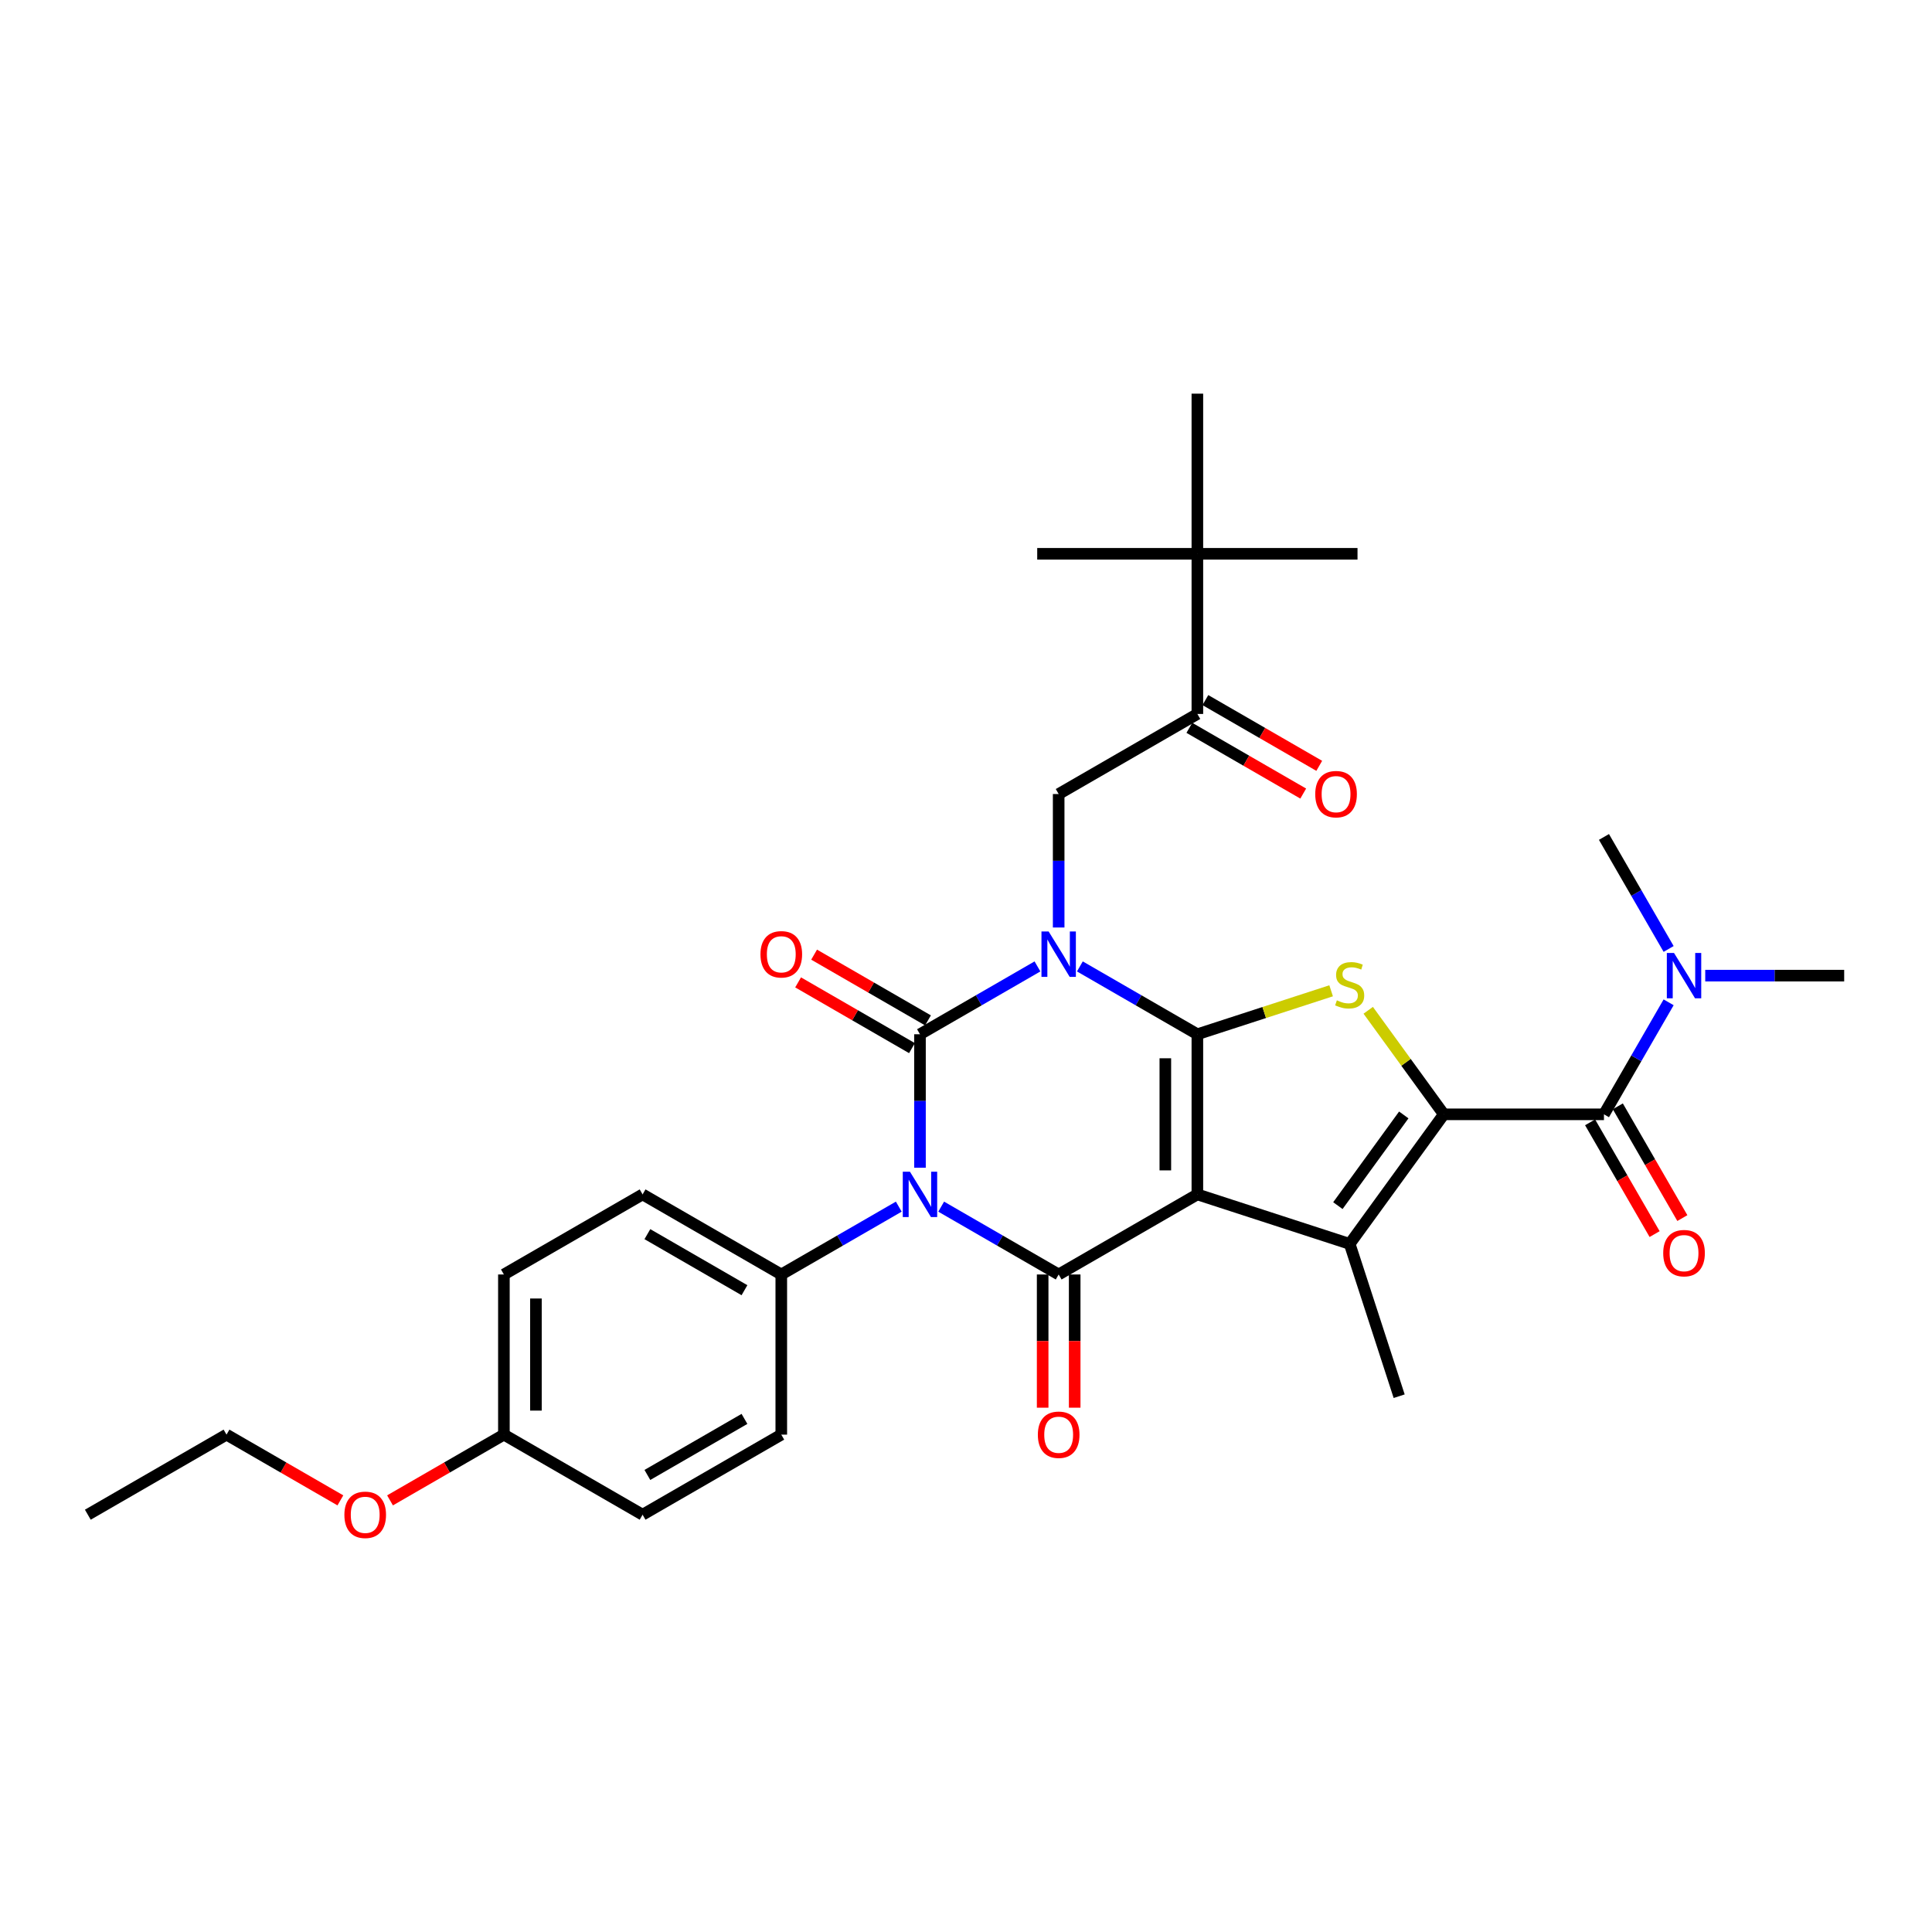 <?xml version='1.0' encoding='iso-8859-1'?>
<svg version='1.1' baseProfile='full'
              xmlns='http://www.w3.org/2000/svg'
                      xmlns:rdkit='http://www.rdkit.org/xml'
                      xmlns:xlink='http://www.w3.org/1999/xlink'
                  xml:space='preserve'
width='1000px' height='1000px' viewBox='0 0 1000 1000'>
<!-- END OF HEADER -->
<rect style='opacity:1.0;fill:#FFFFFF;stroke:none' width='1000' height='1000' x='0' y='0'> </rect>
<path class='bond-1' d='M 558.941,500.219 L 589.348,517.774' style='fill:none;fill-rule:evenodd;stroke:#0000FF;stroke-width:6px;stroke-linecap:butt;stroke-linejoin:miter;stroke-opacity:1' />
<path class='bond-1' d='M 589.348,517.774 L 619.754,535.329' style='fill:none;fill-rule:evenodd;stroke:#000000;stroke-width:6px;stroke-linecap:butt;stroke-linejoin:miter;stroke-opacity:1' />
<path class='bond-2' d='M 536.991,500.219 L 506.585,517.774' style='fill:none;fill-rule:evenodd;stroke:#0000FF;stroke-width:6px;stroke-linecap:butt;stroke-linejoin:miter;stroke-opacity:1' />
<path class='bond-2' d='M 506.585,517.774 L 476.179,535.329' style='fill:none;fill-rule:evenodd;stroke:#000000;stroke-width:6px;stroke-linecap:butt;stroke-linejoin:miter;stroke-opacity:1' />
<path class='bond-9' d='M 547.966,480.073 L 547.966,445.531' style='fill:none;fill-rule:evenodd;stroke:#0000FF;stroke-width:6px;stroke-linecap:butt;stroke-linejoin:miter;stroke-opacity:1' />
<path class='bond-9' d='M 547.966,445.531 L 547.966,410.99' style='fill:none;fill-rule:evenodd;stroke:#000000;stroke-width:6px;stroke-linecap:butt;stroke-linejoin:miter;stroke-opacity:1' />
<path class='bond-0' d='M 619.754,618.222 L 619.754,535.329' style='fill:none;fill-rule:evenodd;stroke:#000000;stroke-width:6px;stroke-linecap:butt;stroke-linejoin:miter;stroke-opacity:1' />
<path class='bond-0' d='M 603.175,605.788 L 603.175,547.763' style='fill:none;fill-rule:evenodd;stroke:#000000;stroke-width:6px;stroke-linecap:butt;stroke-linejoin:miter;stroke-opacity:1' />
<path class='bond-6' d='M 619.754,618.222 L 698.59,643.837' style='fill:none;fill-rule:evenodd;stroke:#000000;stroke-width:6px;stroke-linecap:butt;stroke-linejoin:miter;stroke-opacity:1' />
<path class='bond-32' d='M 619.754,618.222 L 547.966,659.668' style='fill:none;fill-rule:evenodd;stroke:#000000;stroke-width:6px;stroke-linecap:butt;stroke-linejoin:miter;stroke-opacity:1' />
<path class='bond-7' d='M 619.754,535.329 L 654.372,524.081' style='fill:none;fill-rule:evenodd;stroke:#000000;stroke-width:6px;stroke-linecap:butt;stroke-linejoin:miter;stroke-opacity:1' />
<path class='bond-7' d='M 654.372,524.081 L 688.991,512.833' style='fill:none;fill-rule:evenodd;stroke:#CCCC00;stroke-width:6px;stroke-linecap:butt;stroke-linejoin:miter;stroke-opacity:1' />
<path class='bond-3' d='M 476.179,535.329 L 476.179,569.87' style='fill:none;fill-rule:evenodd;stroke:#000000;stroke-width:6px;stroke-linecap:butt;stroke-linejoin:miter;stroke-opacity:1' />
<path class='bond-3' d='M 476.179,569.87 L 476.179,604.412' style='fill:none;fill-rule:evenodd;stroke:#0000FF;stroke-width:6px;stroke-linecap:butt;stroke-linejoin:miter;stroke-opacity:1' />
<path class='bond-12' d='M 480.324,528.15 L 450.854,511.136' style='fill:none;fill-rule:evenodd;stroke:#000000;stroke-width:6px;stroke-linecap:butt;stroke-linejoin:miter;stroke-opacity:1' />
<path class='bond-12' d='M 450.854,511.136 L 421.385,494.122' style='fill:none;fill-rule:evenodd;stroke:#FF0000;stroke-width:6px;stroke-linecap:butt;stroke-linejoin:miter;stroke-opacity:1' />
<path class='bond-12' d='M 472.034,542.508 L 442.565,525.493' style='fill:none;fill-rule:evenodd;stroke:#000000;stroke-width:6px;stroke-linecap:butt;stroke-linejoin:miter;stroke-opacity:1' />
<path class='bond-12' d='M 442.565,525.493 L 413.095,508.479' style='fill:none;fill-rule:evenodd;stroke:#FF0000;stroke-width:6px;stroke-linecap:butt;stroke-linejoin:miter;stroke-opacity:1' />
<path class='bond-4' d='M 487.154,624.558 L 517.56,642.113' style='fill:none;fill-rule:evenodd;stroke:#0000FF;stroke-width:6px;stroke-linecap:butt;stroke-linejoin:miter;stroke-opacity:1' />
<path class='bond-4' d='M 517.56,642.113 L 547.966,659.668' style='fill:none;fill-rule:evenodd;stroke:#000000;stroke-width:6px;stroke-linecap:butt;stroke-linejoin:miter;stroke-opacity:1' />
<path class='bond-11' d='M 465.204,624.558 L 434.798,642.113' style='fill:none;fill-rule:evenodd;stroke:#0000FF;stroke-width:6px;stroke-linecap:butt;stroke-linejoin:miter;stroke-opacity:1' />
<path class='bond-11' d='M 434.798,642.113 L 404.392,659.668' style='fill:none;fill-rule:evenodd;stroke:#000000;stroke-width:6px;stroke-linecap:butt;stroke-linejoin:miter;stroke-opacity:1' />
<path class='bond-13' d='M 539.677,659.668 L 539.677,694.144' style='fill:none;fill-rule:evenodd;stroke:#000000;stroke-width:6px;stroke-linecap:butt;stroke-linejoin:miter;stroke-opacity:1' />
<path class='bond-13' d='M 539.677,694.144 L 539.677,728.619' style='fill:none;fill-rule:evenodd;stroke:#FF0000;stroke-width:6px;stroke-linecap:butt;stroke-linejoin:miter;stroke-opacity:1' />
<path class='bond-13' d='M 556.256,659.668 L 556.256,694.144' style='fill:none;fill-rule:evenodd;stroke:#000000;stroke-width:6px;stroke-linecap:butt;stroke-linejoin:miter;stroke-opacity:1' />
<path class='bond-13' d='M 556.256,694.144 L 556.256,728.619' style='fill:none;fill-rule:evenodd;stroke:#FF0000;stroke-width:6px;stroke-linecap:butt;stroke-linejoin:miter;stroke-opacity:1' />
<path class='bond-5' d='M 747.313,576.775 L 727.751,549.851' style='fill:none;fill-rule:evenodd;stroke:#000000;stroke-width:6px;stroke-linecap:butt;stroke-linejoin:miter;stroke-opacity:1' />
<path class='bond-5' d='M 727.751,549.851 L 708.189,522.926' style='fill:none;fill-rule:evenodd;stroke:#CCCC00;stroke-width:6px;stroke-linecap:butt;stroke-linejoin:miter;stroke-opacity:1' />
<path class='bond-8' d='M 747.313,576.775 L 830.206,576.775' style='fill:none;fill-rule:evenodd;stroke:#000000;stroke-width:6px;stroke-linecap:butt;stroke-linejoin:miter;stroke-opacity:1' />
<path class='bond-33' d='M 747.313,576.775 L 698.59,643.837' style='fill:none;fill-rule:evenodd;stroke:#000000;stroke-width:6px;stroke-linecap:butt;stroke-linejoin:miter;stroke-opacity:1' />
<path class='bond-33' d='M 726.592,577.09 L 692.486,624.033' style='fill:none;fill-rule:evenodd;stroke:#000000;stroke-width:6px;stroke-linecap:butt;stroke-linejoin:miter;stroke-opacity:1' />
<path class='bond-20' d='M 698.59,643.837 L 724.205,722.673' style='fill:none;fill-rule:evenodd;stroke:#000000;stroke-width:6px;stroke-linecap:butt;stroke-linejoin:miter;stroke-opacity:1' />
<path class='bond-14' d='M 830.206,576.775 L 846.943,547.787' style='fill:none;fill-rule:evenodd;stroke:#000000;stroke-width:6px;stroke-linecap:butt;stroke-linejoin:miter;stroke-opacity:1' />
<path class='bond-14' d='M 846.943,547.787 L 863.679,518.798' style='fill:none;fill-rule:evenodd;stroke:#0000FF;stroke-width:6px;stroke-linecap:butt;stroke-linejoin:miter;stroke-opacity:1' />
<path class='bond-16' d='M 823.027,580.92 L 839.726,609.843' style='fill:none;fill-rule:evenodd;stroke:#000000;stroke-width:6px;stroke-linecap:butt;stroke-linejoin:miter;stroke-opacity:1' />
<path class='bond-16' d='M 839.726,609.843 L 856.424,638.765' style='fill:none;fill-rule:evenodd;stroke:#FF0000;stroke-width:6px;stroke-linecap:butt;stroke-linejoin:miter;stroke-opacity:1' />
<path class='bond-16' d='M 837.385,572.631 L 854.083,601.553' style='fill:none;fill-rule:evenodd;stroke:#000000;stroke-width:6px;stroke-linecap:butt;stroke-linejoin:miter;stroke-opacity:1' />
<path class='bond-16' d='M 854.083,601.553 L 870.781,630.476' style='fill:none;fill-rule:evenodd;stroke:#FF0000;stroke-width:6px;stroke-linecap:butt;stroke-linejoin:miter;stroke-opacity:1' />
<path class='bond-10' d='M 547.966,410.99 L 619.754,369.543' style='fill:none;fill-rule:evenodd;stroke:#000000;stroke-width:6px;stroke-linecap:butt;stroke-linejoin:miter;stroke-opacity:1' />
<path class='bond-15' d='M 619.754,369.543 L 619.754,286.65' style='fill:none;fill-rule:evenodd;stroke:#000000;stroke-width:6px;stroke-linecap:butt;stroke-linejoin:miter;stroke-opacity:1' />
<path class='bond-17' d='M 615.609,376.722 L 645.079,393.736' style='fill:none;fill-rule:evenodd;stroke:#000000;stroke-width:6px;stroke-linecap:butt;stroke-linejoin:miter;stroke-opacity:1' />
<path class='bond-17' d='M 645.079,393.736 L 674.548,410.75' style='fill:none;fill-rule:evenodd;stroke:#FF0000;stroke-width:6px;stroke-linecap:butt;stroke-linejoin:miter;stroke-opacity:1' />
<path class='bond-17' d='M 623.899,362.364 L 653.368,379.379' style='fill:none;fill-rule:evenodd;stroke:#000000;stroke-width:6px;stroke-linecap:butt;stroke-linejoin:miter;stroke-opacity:1' />
<path class='bond-17' d='M 653.368,379.379 L 682.838,396.393' style='fill:none;fill-rule:evenodd;stroke:#FF0000;stroke-width:6px;stroke-linecap:butt;stroke-linejoin:miter;stroke-opacity:1' />
<path class='bond-18' d='M 404.392,659.668 L 332.604,618.222' style='fill:none;fill-rule:evenodd;stroke:#000000;stroke-width:6px;stroke-linecap:butt;stroke-linejoin:miter;stroke-opacity:1' />
<path class='bond-18' d='M 385.334,667.809 L 335.083,638.796' style='fill:none;fill-rule:evenodd;stroke:#000000;stroke-width:6px;stroke-linecap:butt;stroke-linejoin:miter;stroke-opacity:1' />
<path class='bond-19' d='M 404.392,659.668 L 404.392,742.561' style='fill:none;fill-rule:evenodd;stroke:#000000;stroke-width:6px;stroke-linecap:butt;stroke-linejoin:miter;stroke-opacity:1' />
<path class='bond-28' d='M 882.628,504.988 L 918.586,504.988' style='fill:none;fill-rule:evenodd;stroke:#0000FF;stroke-width:6px;stroke-linecap:butt;stroke-linejoin:miter;stroke-opacity:1' />
<path class='bond-28' d='M 918.586,504.988 L 954.545,504.988' style='fill:none;fill-rule:evenodd;stroke:#000000;stroke-width:6px;stroke-linecap:butt;stroke-linejoin:miter;stroke-opacity:1' />
<path class='bond-29' d='M 863.679,491.178 L 846.943,462.189' style='fill:none;fill-rule:evenodd;stroke:#0000FF;stroke-width:6px;stroke-linecap:butt;stroke-linejoin:miter;stroke-opacity:1' />
<path class='bond-29' d='M 846.943,462.189 L 830.206,433.201' style='fill:none;fill-rule:evenodd;stroke:#000000;stroke-width:6px;stroke-linecap:butt;stroke-linejoin:miter;stroke-opacity:1' />
<path class='bond-25' d='M 619.754,286.65 L 702.647,286.65' style='fill:none;fill-rule:evenodd;stroke:#000000;stroke-width:6px;stroke-linecap:butt;stroke-linejoin:miter;stroke-opacity:1' />
<path class='bond-26' d='M 619.754,286.65 L 536.861,286.65' style='fill:none;fill-rule:evenodd;stroke:#000000;stroke-width:6px;stroke-linecap:butt;stroke-linejoin:miter;stroke-opacity:1' />
<path class='bond-27' d='M 619.754,286.65 L 619.754,203.757' style='fill:none;fill-rule:evenodd;stroke:#000000;stroke-width:6px;stroke-linecap:butt;stroke-linejoin:miter;stroke-opacity:1' />
<path class='bond-22' d='M 332.604,618.222 L 260.817,659.668' style='fill:none;fill-rule:evenodd;stroke:#000000;stroke-width:6px;stroke-linecap:butt;stroke-linejoin:miter;stroke-opacity:1' />
<path class='bond-23' d='M 404.392,742.561 L 332.604,784.008' style='fill:none;fill-rule:evenodd;stroke:#000000;stroke-width:6px;stroke-linecap:butt;stroke-linejoin:miter;stroke-opacity:1' />
<path class='bond-23' d='M 385.334,734.421 L 335.083,763.433' style='fill:none;fill-rule:evenodd;stroke:#000000;stroke-width:6px;stroke-linecap:butt;stroke-linejoin:miter;stroke-opacity:1' />
<path class='bond-21' d='M 260.817,742.561 L 332.604,784.008' style='fill:none;fill-rule:evenodd;stroke:#000000;stroke-width:6px;stroke-linecap:butt;stroke-linejoin:miter;stroke-opacity:1' />
<path class='bond-24' d='M 260.817,742.561 L 231.347,759.576' style='fill:none;fill-rule:evenodd;stroke:#000000;stroke-width:6px;stroke-linecap:butt;stroke-linejoin:miter;stroke-opacity:1' />
<path class='bond-24' d='M 231.347,759.576 L 201.878,776.59' style='fill:none;fill-rule:evenodd;stroke:#FF0000;stroke-width:6px;stroke-linecap:butt;stroke-linejoin:miter;stroke-opacity:1' />
<path class='bond-34' d='M 260.817,742.561 L 260.817,659.668' style='fill:none;fill-rule:evenodd;stroke:#000000;stroke-width:6px;stroke-linecap:butt;stroke-linejoin:miter;stroke-opacity:1' />
<path class='bond-34' d='M 277.395,730.127 L 277.395,672.102' style='fill:none;fill-rule:evenodd;stroke:#000000;stroke-width:6px;stroke-linecap:butt;stroke-linejoin:miter;stroke-opacity:1' />
<path class='bond-30' d='M 176.181,776.59 L 146.711,759.576' style='fill:none;fill-rule:evenodd;stroke:#FF0000;stroke-width:6px;stroke-linecap:butt;stroke-linejoin:miter;stroke-opacity:1' />
<path class='bond-30' d='M 146.711,759.576 L 117.242,742.561' style='fill:none;fill-rule:evenodd;stroke:#000000;stroke-width:6px;stroke-linecap:butt;stroke-linejoin:miter;stroke-opacity:1' />
<path class='bond-31' d='M 117.242,742.561 L 45.455,784.008' style='fill:none;fill-rule:evenodd;stroke:#000000;stroke-width:6px;stroke-linecap:butt;stroke-linejoin:miter;stroke-opacity:1' />
<path  class='atom-0' d='M 542.777 482.145
L 550.47 494.579
Q 551.232 495.806, 552.459 498.027
Q 553.686 500.249, 553.752 500.381
L 553.752 482.145
L 556.869 482.145
L 556.869 505.62
L 553.653 505.62
L 545.397 492.026
Q 544.435 490.434, 543.407 488.611
Q 542.413 486.787, 542.114 486.223
L 542.114 505.62
L 539.064 505.62
L 539.064 482.145
L 542.777 482.145
' fill='#0000FF'/>
<path  class='atom-4' d='M 470.99 606.484
L 478.682 618.918
Q 479.445 620.145, 480.672 622.367
Q 481.899 624.588, 481.965 624.721
L 481.965 606.484
L 485.082 606.484
L 485.082 629.96
L 481.865 629.96
L 473.609 616.365
Q 472.648 614.774, 471.62 612.95
Q 470.625 611.126, 470.327 610.563
L 470.327 629.96
L 467.276 629.96
L 467.276 606.484
L 470.99 606.484
' fill='#0000FF'/>
<path  class='atom-8' d='M 691.958 517.771
Q 692.224 517.87, 693.318 518.335
Q 694.412 518.799, 695.606 519.097
Q 696.832 519.362, 698.026 519.362
Q 700.248 519.362, 701.541 518.301
Q 702.834 517.207, 702.834 515.317
Q 702.834 514.024, 702.171 513.228
Q 701.541 512.433, 700.546 512.001
Q 699.551 511.57, 697.893 511.073
Q 695.805 510.443, 694.545 509.846
Q 693.318 509.249, 692.423 507.989
Q 691.56 506.73, 691.56 504.607
Q 691.56 501.656, 693.55 499.833
Q 695.572 498.009, 699.551 498.009
Q 702.27 498.009, 705.354 499.302
L 704.591 501.855
Q 701.773 500.695, 699.651 500.695
Q 697.363 500.695, 696.103 501.656
Q 694.843 502.585, 694.876 504.21
Q 694.876 505.47, 695.506 506.232
Q 696.169 506.995, 697.098 507.426
Q 698.059 507.857, 699.651 508.354
Q 701.773 509.017, 703.033 509.68
Q 704.293 510.344, 705.188 511.703
Q 706.116 513.029, 706.116 515.317
Q 706.116 518.567, 703.928 520.324
Q 701.773 522.048, 698.159 522.048
Q 696.07 522.048, 694.478 521.584
Q 692.92 521.153, 691.063 520.39
L 691.958 517.771
' fill='#CCCC00'/>
<path  class='atom-13' d='M 393.616 493.949
Q 393.616 488.312, 396.401 485.162
Q 399.186 482.012, 404.392 482.012
Q 409.597 482.012, 412.383 485.162
Q 415.168 488.312, 415.168 493.949
Q 415.168 499.652, 412.349 502.901
Q 409.531 506.118, 404.392 506.118
Q 399.219 506.118, 396.401 502.901
Q 393.616 499.685, 393.616 493.949
M 404.392 503.465
Q 407.973 503.465, 409.896 501.078
Q 411.852 498.657, 411.852 493.949
Q 411.852 489.34, 409.896 487.019
Q 407.973 484.665, 404.392 484.665
Q 400.811 484.665, 398.854 486.986
Q 396.931 489.307, 396.931 493.949
Q 396.931 498.69, 398.854 501.078
Q 400.811 503.465, 404.392 503.465
' fill='#FF0000'/>
<path  class='atom-14' d='M 537.19 742.628
Q 537.19 736.991, 539.976 733.841
Q 542.761 730.691, 547.966 730.691
Q 553.172 730.691, 555.957 733.841
Q 558.743 736.991, 558.743 742.628
Q 558.743 748.331, 555.924 751.58
Q 553.106 754.796, 547.966 754.796
Q 542.794 754.796, 539.976 751.58
Q 537.19 748.364, 537.19 742.628
M 547.966 752.144
Q 551.547 752.144, 553.471 749.757
Q 555.427 747.336, 555.427 742.628
Q 555.427 738.019, 553.471 735.698
Q 551.547 733.344, 547.966 733.344
Q 544.385 733.344, 542.429 735.665
Q 540.506 737.986, 540.506 742.628
Q 540.506 747.369, 542.429 749.757
Q 544.385 752.144, 547.966 752.144
' fill='#FF0000'/>
<path  class='atom-15' d='M 866.463 493.25
L 874.156 505.684
Q 874.918 506.911, 876.145 509.133
Q 877.372 511.354, 877.438 511.487
L 877.438 493.25
L 880.555 493.25
L 880.555 516.726
L 877.339 516.726
L 869.083 503.131
Q 868.121 501.54, 867.093 499.716
Q 866.099 497.892, 865.8 497.329
L 865.8 516.726
L 862.75 516.726
L 862.75 493.25
L 866.463 493.25
' fill='#0000FF'/>
<path  class='atom-17' d='M 860.876 648.629
Q 860.876 642.992, 863.662 639.843
Q 866.447 636.693, 871.652 636.693
Q 876.858 636.693, 879.643 639.843
Q 882.429 642.992, 882.429 648.629
Q 882.429 654.332, 879.61 657.582
Q 876.792 660.798, 871.652 660.798
Q 866.48 660.798, 863.662 657.582
Q 860.876 654.365, 860.876 648.629
M 871.652 658.145
Q 875.233 658.145, 877.157 655.758
Q 879.113 653.338, 879.113 648.629
Q 879.113 644.02, 877.157 641.699
Q 875.233 639.345, 871.652 639.345
Q 868.072 639.345, 866.115 641.666
Q 864.192 643.987, 864.192 648.629
Q 864.192 653.371, 866.115 655.758
Q 868.072 658.145, 871.652 658.145
' fill='#FF0000'/>
<path  class='atom-18' d='M 680.765 411.056
Q 680.765 405.419, 683.55 402.269
Q 686.336 399.119, 691.541 399.119
Q 696.747 399.119, 699.532 402.269
Q 702.317 405.419, 702.317 411.056
Q 702.317 416.759, 699.499 420.008
Q 696.681 423.225, 691.541 423.225
Q 686.369 423.225, 683.55 420.008
Q 680.765 416.792, 680.765 411.056
M 691.541 420.572
Q 695.122 420.572, 697.045 418.185
Q 699.002 415.764, 699.002 411.056
Q 699.002 406.447, 697.045 404.126
Q 695.122 401.772, 691.541 401.772
Q 687.96 401.772, 686.004 404.093
Q 684.081 406.414, 684.081 411.056
Q 684.081 415.797, 686.004 418.185
Q 687.96 420.572, 691.541 420.572
' fill='#FF0000'/>
<path  class='atom-25' d='M 178.253 784.074
Q 178.253 778.437, 181.038 775.288
Q 183.824 772.138, 189.029 772.138
Q 194.235 772.138, 197.02 775.288
Q 199.805 778.437, 199.805 784.074
Q 199.805 789.777, 196.987 793.027
Q 194.169 796.243, 189.029 796.243
Q 183.857 796.243, 181.038 793.027
Q 178.253 789.81, 178.253 784.074
M 189.029 793.59
Q 192.61 793.59, 194.533 791.203
Q 196.49 788.783, 196.49 784.074
Q 196.49 779.465, 194.533 777.144
Q 192.61 774.79, 189.029 774.79
Q 185.448 774.79, 183.492 777.111
Q 181.569 779.432, 181.569 784.074
Q 181.569 788.816, 183.492 791.203
Q 185.448 793.59, 189.029 793.59
' fill='#FF0000'/>
</svg>
